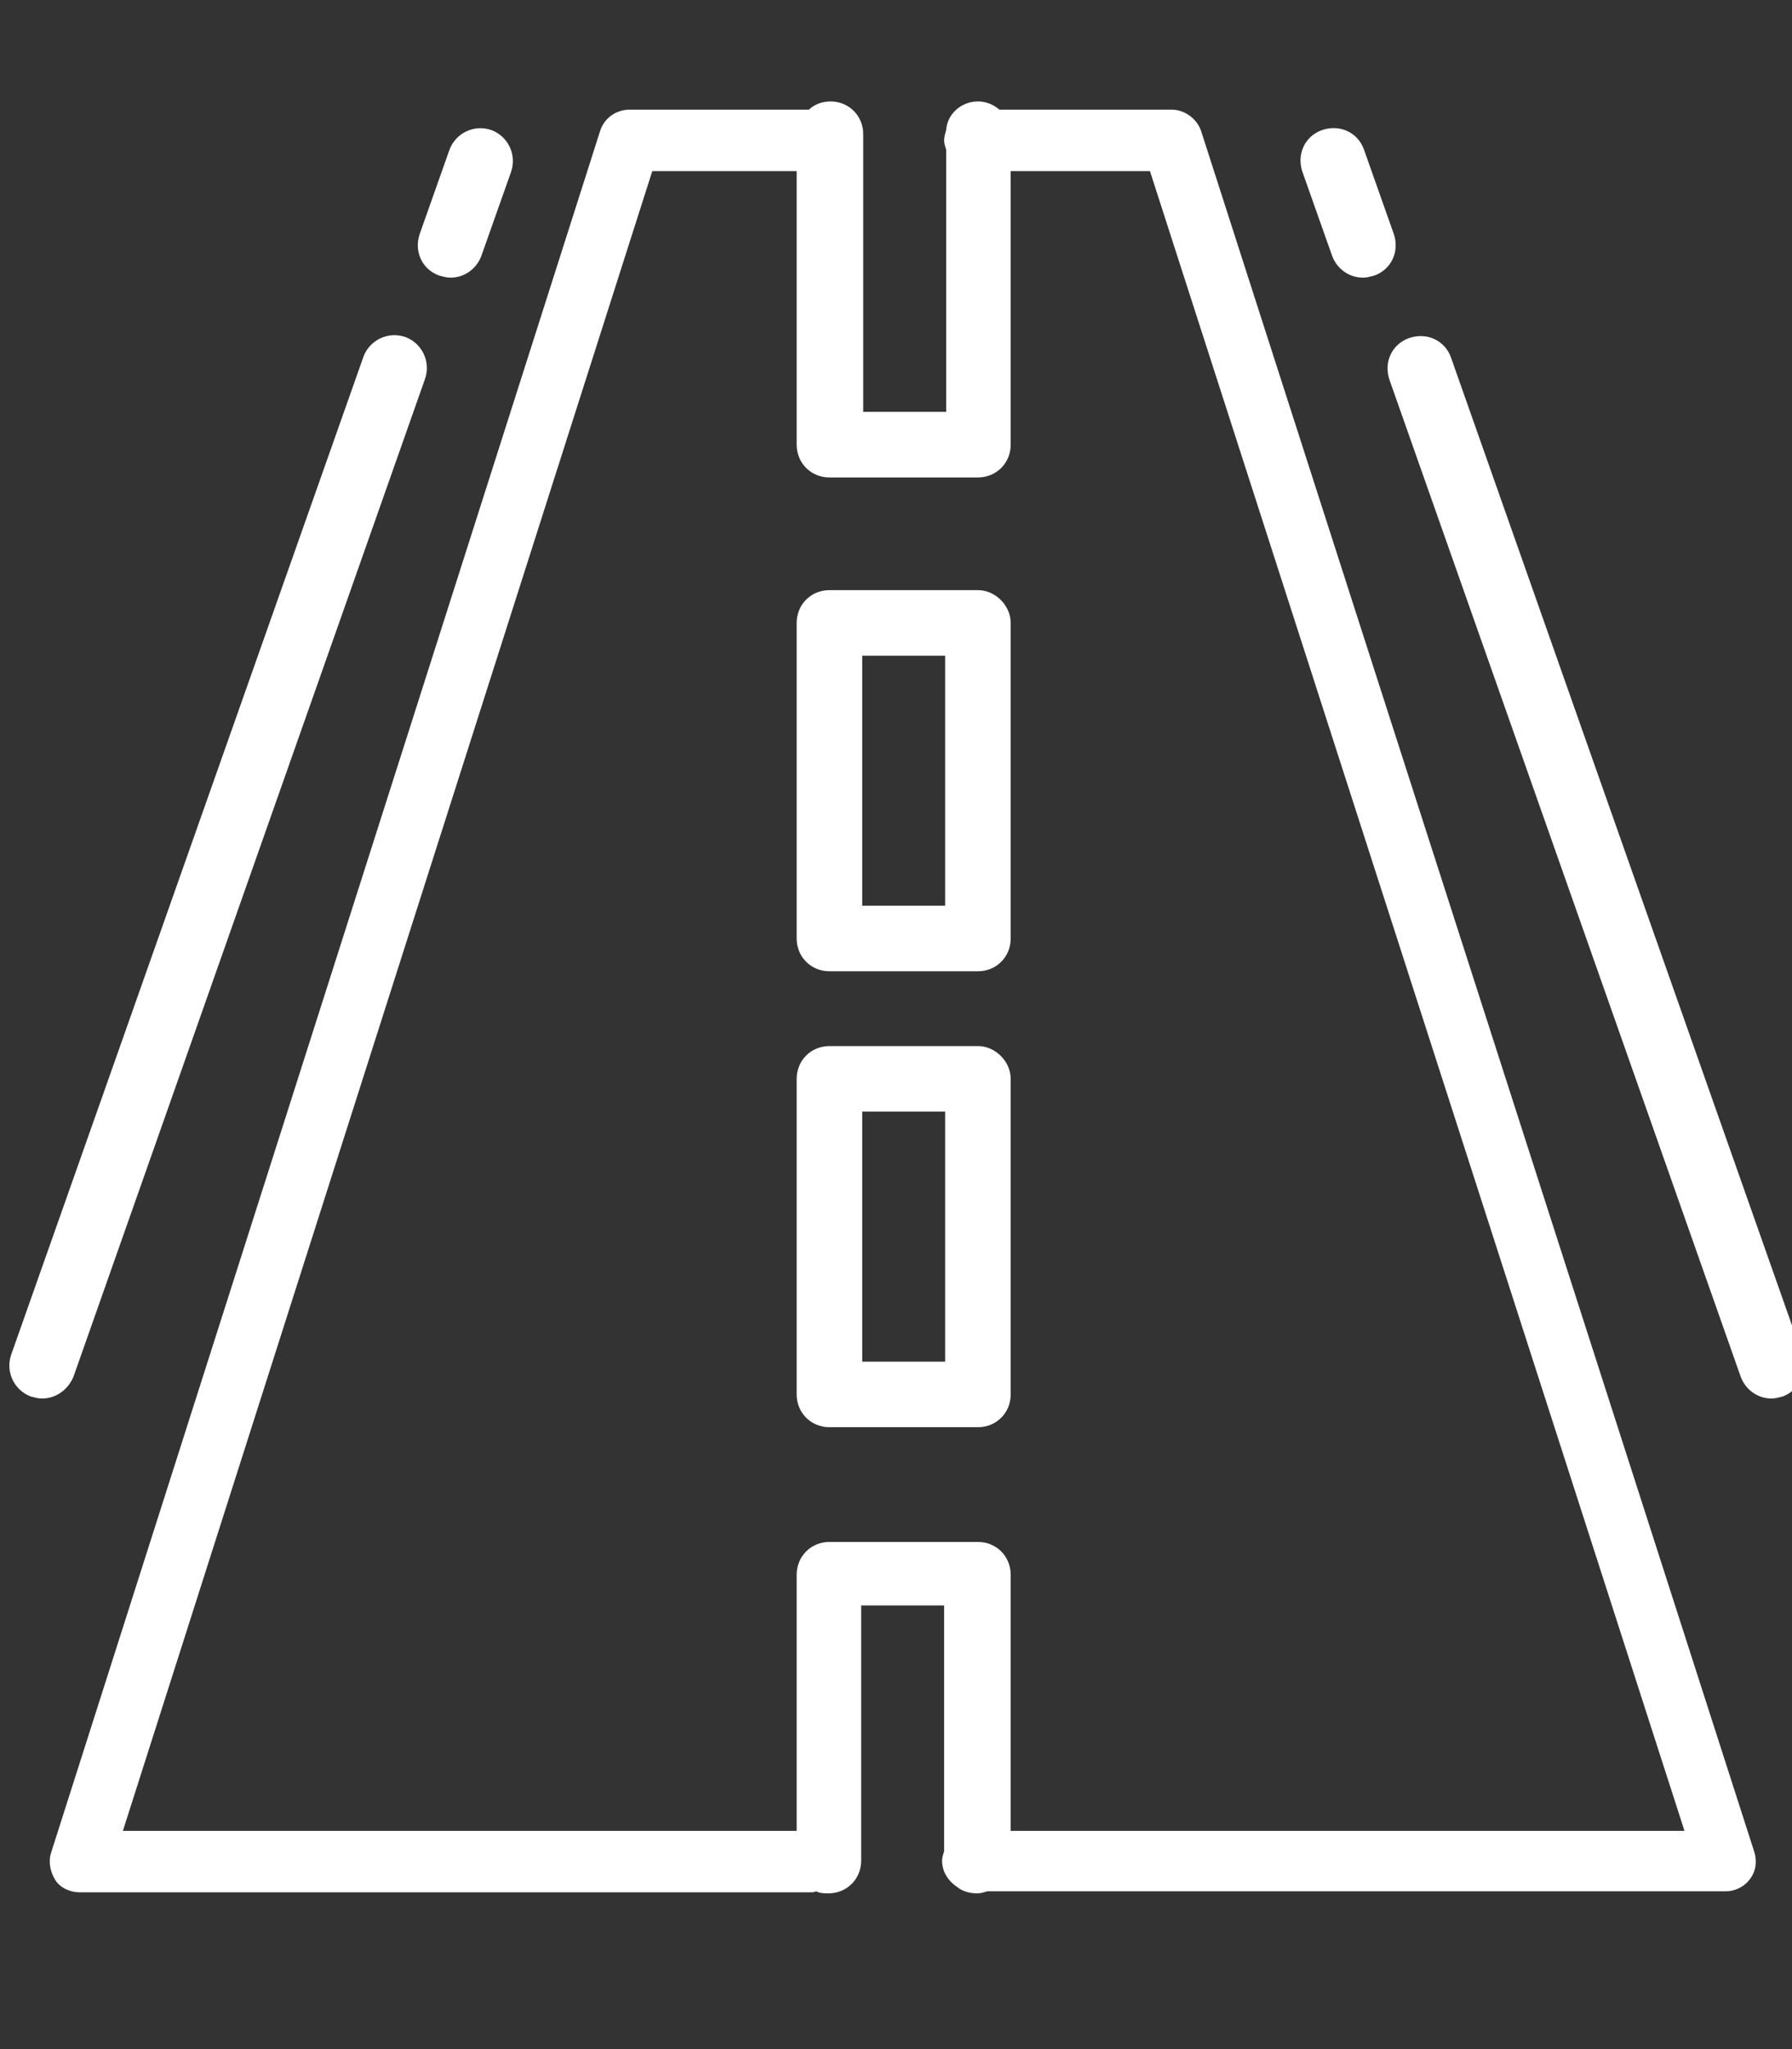 <svg version="1.1" xmlns="http://www.w3.org/2000/svg" xmlns:xlink="http://www.w3.org/1999/xlink" width="28" height="32" viewBox="0 0 28 32">
<rect x="0" y="0" width="28" height="32" fill="#333333" stroke="none"/>
<path fill="#ffffff" d="M15.28 16.336h-2.32c-0.288 0-0.512 0.224-0.512 0.512v4.928c0 0.288 0.224 0.512 0.512 0.512h2.32c0.288 0 0.512-0.224 0.512-0.512v-4.928c0-0.272-0.24-0.512-0.512-0.512zM14.768 21.264h-1.296v-3.904h1.296v3.904z"></path>
<path fill="#ffffff" d="M15.28 9.216h-2.32c-0.288 0-0.512 0.224-0.512 0.512v4.928c0 0.288 0.224 0.512 0.512 0.512h2.32c0.288 0 0.512-0.224 0.512-0.512v-4.928c0-0.272-0.24-0.512-0.512-0.512zM14.768 14.144h-1.296v-3.904h1.296v3.904z"></path>
<path fill="#ffffff" d="M18.768 2.048c-0.064-0.192-0.256-0.336-0.464-0.336h-2.688c-0.096-0.080-0.208-0.128-0.336-0.128-0.256 0-0.48 0.192-0.496 0.448-0.016 0.048-0.032 0.112-0.032 0.16s0.016 0.096 0.032 0.144v4.096h-1.296v-4.336c0-0.288-0.224-0.512-0.512-0.512-0.128 0-0.256 0.048-0.336 0.128h-2.8c-0.208 0-0.4 0.128-0.464 0.336l-8.576 26.88c-0.048 0.144-0.016 0.304 0.064 0.432s0.24 0.192 0.384 0.192h11.408c0.032 0 0.064 0 0.096-0.016 0.064 0.032 0.128 0.032 0.192 0.032 0.288 0 0.512-0.224 0.512-0.512v-3.984h1.296v3.84c-0.016 0.048-0.032 0.096-0.032 0.144 0 0.176 0.096 0.32 0.24 0.416 0.080 0.064 0.192 0.096 0.304 0.096 0.064 0 0.112-0.016 0.16-0.032h11.536c0.16 0 0.304-0.080 0.384-0.192 0.096-0.128 0.112-0.288 0.064-0.432l-8.64-26.864zM15.792 28.592v-4c0-0.288-0.224-0.512-0.512-0.512h-2.32c-0.288 0-0.512 0.224-0.512 0.512v4h-10.528l8.272-25.92h2.256v4.272c0 0.288 0.224 0.512 0.512 0.512h2.32c0.288 0 0.512-0.224 0.512-0.512v-4.272h2.176l8.352 25.92h-10.528z"></path>
<path fill="#ffffff" d="M1.152 21.488l5.488-15.568c0.096-0.272-0.048-0.56-0.304-0.656-0.272-0.096-0.56 0.048-0.656 0.304l-5.504 15.584c-0.096 0.272 0.048 0.56 0.304 0.656 0.064 0.016 0.112 0.032 0.176 0.032 0.224 0 0.416-0.144 0.496-0.352z"></path>
<path fill="#ffffff" d="M6.864 4.304c0.064 0.016 0.112 0.032 0.176 0.032 0.208 0 0.4-0.128 0.48-0.336l0.464-1.312c0.096-0.272-0.048-0.56-0.304-0.656-0.272-0.096-0.56 0.048-0.656 0.304l-0.464 1.312c-0.096 0.272 0.032 0.56 0.304 0.656z"></path>
<path fill="#ffffff" d="M28.16 21.152l-5.488-15.568c-0.096-0.272-0.384-0.4-0.656-0.304s-0.4 0.384-0.304 0.656l5.488 15.568c0.080 0.208 0.272 0.336 0.48 0.336 0.064 0 0.112-0.016 0.176-0.032 0.256-0.096 0.4-0.384 0.304-0.656z"></path>
<path fill="#ffffff" d="M20.816 4c0.080 0.208 0.272 0.336 0.48 0.336 0.064 0 0.112-0.016 0.176-0.032 0.272-0.096 0.4-0.384 0.304-0.656l-0.464-1.312c-0.096-0.272-0.384-0.4-0.656-0.304s-0.4 0.384-0.304 0.656l0.464 1.312z"></path>
</svg>
